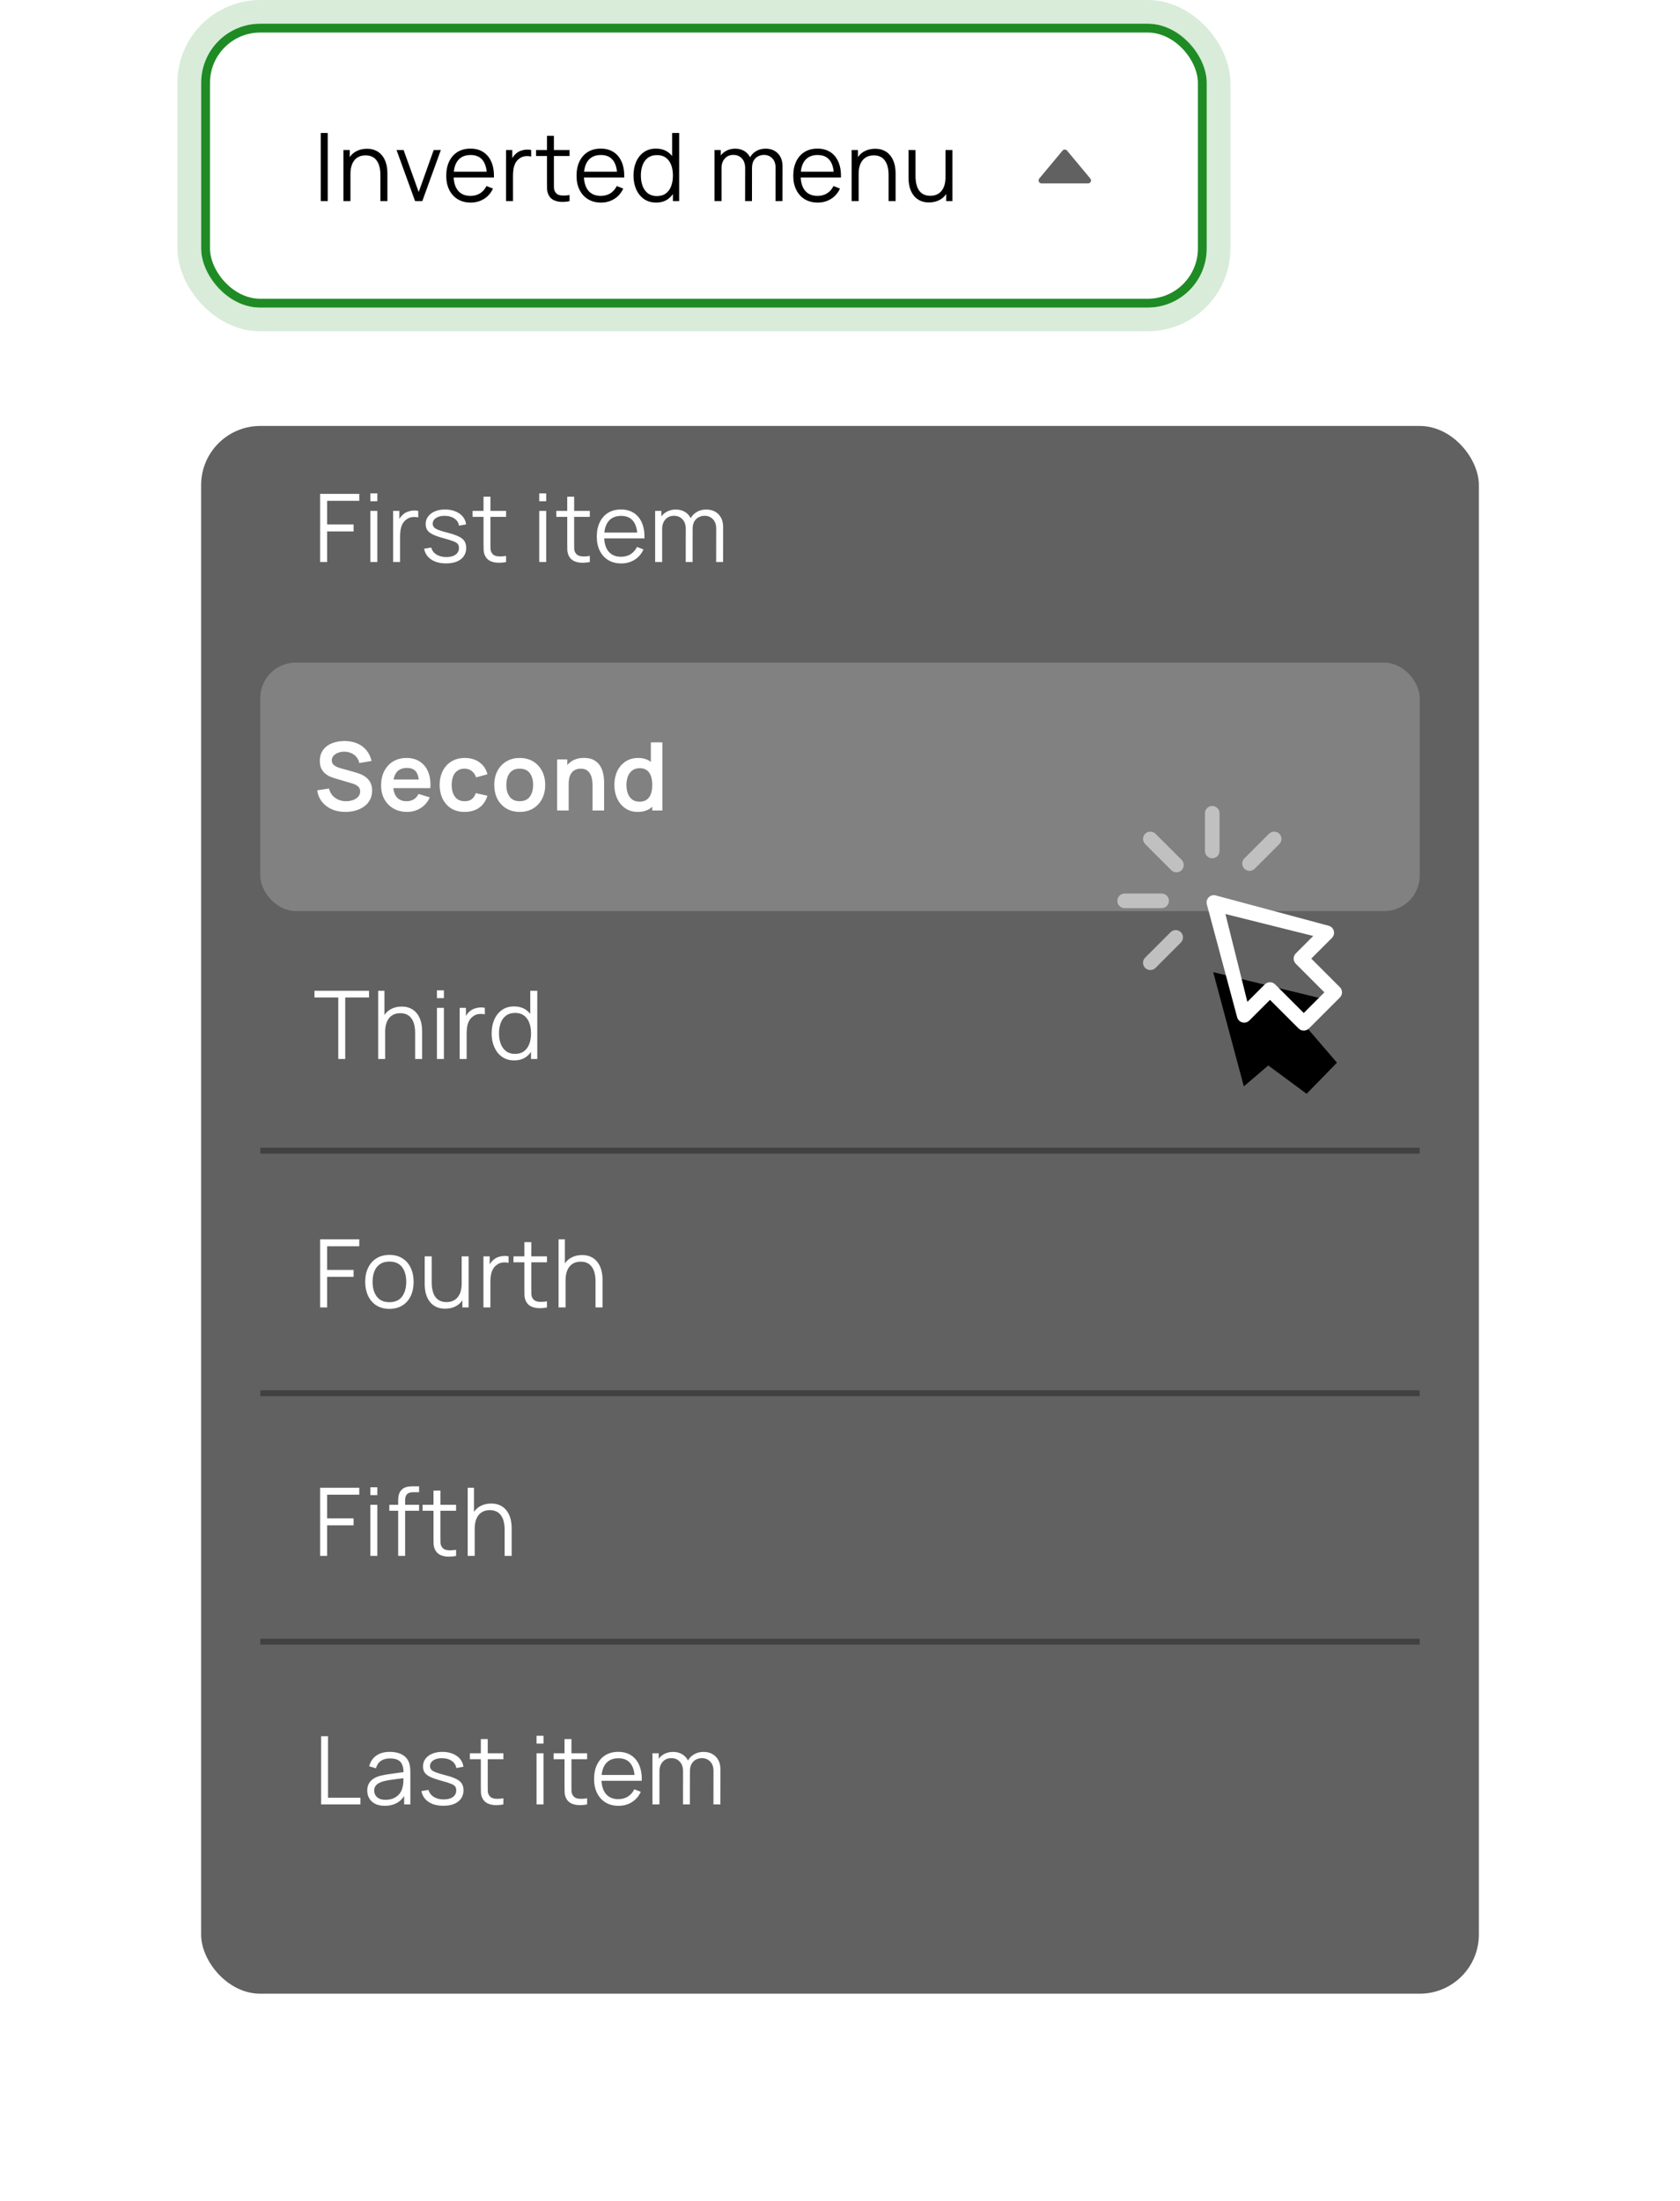 <?xml version="1.0" encoding="UTF-8"?> <svg xmlns="http://www.w3.org/2000/svg" width="284" height="372" viewBox="0 0 284 372" fill="none"> <rect width="284" height="372" fill="white"></rect> <rect x="34.75" y="4.75" width="168.5" height="46.5" rx="9.25" fill="white" stroke="#1F8B24" stroke-width="1.5"></rect> <path d="M54.224 34V22.48H55.4V34H54.224ZM64.307 34V29.592C64.307 29.112 64.262 28.672 64.171 28.272C64.08 27.867 63.934 27.515 63.731 27.216C63.534 26.912 63.275 26.677 62.955 26.512C62.64 26.347 62.256 26.264 61.803 26.264C61.387 26.264 61.019 26.336 60.699 26.48C60.384 26.624 60.118 26.832 59.899 27.104C59.686 27.371 59.523 27.696 59.411 28.08C59.299 28.464 59.243 28.901 59.243 29.392L58.411 29.208C58.411 28.323 58.566 27.579 58.875 26.976C59.184 26.373 59.611 25.917 60.155 25.608C60.699 25.299 61.323 25.144 62.027 25.144C62.544 25.144 62.995 25.224 63.379 25.384C63.768 25.544 64.096 25.76 64.363 26.032C64.635 26.304 64.854 26.616 65.019 26.968C65.184 27.315 65.304 27.685 65.379 28.08C65.454 28.469 65.491 28.859 65.491 29.248V34H64.307ZM58.059 34V25.36H59.123V27.488H59.243V34H58.059ZM70.172 34L67.036 25.36H68.228L70.78 32.464L73.316 25.36H74.524L71.388 34H70.172ZM79.573 34.24C78.731 34.24 78 34.053 77.381 33.68C76.768 33.307 76.29 32.781 75.949 32.104C75.608 31.427 75.437 30.632 75.437 29.72C75.437 28.776 75.605 27.96 75.941 27.272C76.277 26.584 76.749 26.053 77.357 25.68C77.971 25.307 78.693 25.12 79.525 25.12C80.379 25.12 81.106 25.317 81.709 25.712C82.312 26.101 82.768 26.661 83.077 27.392C83.386 28.123 83.528 28.995 83.501 30.008H82.301V29.592C82.28 28.472 82.037 27.627 81.573 27.056C81.115 26.485 80.442 26.2 79.557 26.2C78.629 26.2 77.917 26.501 77.421 27.104C76.93 27.707 76.685 28.565 76.685 29.68C76.685 30.768 76.93 31.613 77.421 32.216C77.917 32.813 78.618 33.112 79.525 33.112C80.144 33.112 80.683 32.971 81.141 32.688C81.605 32.4 81.971 31.987 82.237 31.448L83.333 31.872C82.992 32.624 82.488 33.208 81.821 33.624C81.16 34.035 80.41 34.24 79.573 34.24ZM76.269 30.008V29.024H82.869V30.008H76.269ZM85.545 34V25.36H86.601V27.44L86.393 27.168C86.489 26.912 86.615 26.677 86.769 26.464C86.924 26.245 87.092 26.067 87.273 25.928C87.497 25.731 87.759 25.581 88.057 25.48C88.356 25.373 88.657 25.312 88.961 25.296C89.265 25.275 89.543 25.296 89.793 25.36V26.464C89.479 26.384 89.135 26.365 88.761 26.408C88.388 26.451 88.044 26.6 87.729 26.856C87.441 27.08 87.225 27.349 87.081 27.664C86.937 27.973 86.841 28.304 86.793 28.656C86.745 29.003 86.721 29.347 86.721 29.688V34H85.545ZM96.284 34C95.798 34.101 95.318 34.141 94.844 34.12C94.374 34.099 93.953 33.997 93.58 33.816C93.212 33.635 92.932 33.352 92.74 32.968C92.585 32.648 92.5 32.325 92.484 32C92.473 31.669 92.468 31.293 92.468 30.872V22.96H93.636V30.824C93.636 31.187 93.638 31.491 93.644 31.736C93.654 31.976 93.71 32.189 93.812 32.376C94.004 32.733 94.308 32.947 94.724 33.016C95.145 33.085 95.665 33.069 96.284 32.968V34ZM90.62 26.368V25.36H96.284V26.368H90.62ZM101.598 34.24C100.756 34.24 100.025 34.053 99.406 33.68C98.793 33.307 98.316 32.781 97.974 32.104C97.633 31.427 97.462 30.632 97.462 29.72C97.462 28.776 97.63 27.96 97.966 27.272C98.302 26.584 98.774 26.053 99.382 25.68C99.996 25.307 100.718 25.12 101.55 25.12C102.404 25.12 103.132 25.317 103.734 25.712C104.337 26.101 104.793 26.661 105.102 27.392C105.412 28.123 105.553 28.995 105.526 30.008H104.326V29.592C104.305 28.472 104.062 27.627 103.598 27.056C103.14 26.485 102.468 26.2 101.582 26.2C100.654 26.2 99.942 26.501 99.446 27.104C98.956 27.707 98.71 28.565 98.71 29.68C98.71 30.768 98.956 31.613 99.446 32.216C99.942 32.813 100.644 33.112 101.55 33.112C102.169 33.112 102.708 32.971 103.166 32.688C103.63 32.4 103.996 31.987 104.262 31.448L105.358 31.872C105.017 32.624 104.513 33.208 103.846 33.624C103.185 34.035 102.436 34.24 101.598 34.24ZM98.294 30.008V29.024H104.894V30.008H98.294ZM110.922 34.24C110.117 34.24 109.429 34.04 108.858 33.64C108.288 33.235 107.85 32.688 107.546 32C107.242 31.312 107.09 30.536 107.09 29.672C107.09 28.813 107.24 28.04 107.538 27.352C107.842 26.664 108.277 26.12 108.842 25.72C109.408 25.32 110.085 25.12 110.874 25.12C111.685 25.12 112.368 25.317 112.922 25.712C113.477 26.107 113.896 26.648 114.178 27.336C114.466 28.019 114.61 28.797 114.61 29.672C114.61 30.531 114.469 31.307 114.186 32C113.904 32.688 113.488 33.235 112.938 33.64C112.389 34.04 111.717 34.24 110.922 34.24ZM111.042 33.144C111.656 33.144 112.162 32.995 112.562 32.696C112.962 32.397 113.261 31.987 113.458 31.464C113.656 30.936 113.754 30.339 113.754 29.672C113.754 28.995 113.656 28.397 113.458 27.88C113.261 27.357 112.962 26.949 112.562 26.656C112.168 26.363 111.669 26.216 111.066 26.216C110.448 26.216 109.936 26.368 109.53 26.672C109.125 26.976 108.824 27.389 108.626 27.912C108.434 28.435 108.338 29.021 108.338 29.672C108.338 30.328 108.437 30.92 108.634 31.448C108.837 31.971 109.138 32.384 109.538 32.688C109.938 32.992 110.44 33.144 111.042 33.144ZM113.754 34V27.496H113.626V22.48H114.81V34H113.754ZM131.1 34L131.108 28.328C131.108 27.661 130.921 27.139 130.548 26.76C130.18 26.376 129.71 26.184 129.14 26.184C128.814 26.184 128.497 26.259 128.188 26.408C127.878 26.557 127.622 26.797 127.42 27.128C127.222 27.459 127.124 27.891 127.124 28.424L126.428 28.224C126.412 27.605 126.532 27.064 126.788 26.6C127.049 26.136 127.406 25.776 127.86 25.52C128.318 25.259 128.836 25.128 129.412 25.128C130.281 25.128 130.977 25.397 131.5 25.936C132.022 26.469 132.284 27.192 132.284 28.104L132.276 34H131.1ZM120.788 34V25.36H121.844V27.488H121.972V34H120.788ZM125.956 34L125.964 28.408C125.964 27.72 125.78 27.179 125.412 26.784C125.049 26.384 124.569 26.184 123.972 26.184C123.374 26.184 122.892 26.389 122.524 26.8C122.156 27.205 121.972 27.747 121.972 28.424L121.268 28.04C121.268 27.485 121.398 26.989 121.66 26.552C121.921 26.109 122.278 25.763 122.732 25.512C123.185 25.256 123.7 25.128 124.276 25.128C124.825 25.128 125.313 25.245 125.74 25.48C126.172 25.715 126.51 26.056 126.756 26.504C127.001 26.952 127.124 27.496 127.124 28.136L127.116 34H125.956ZM138.236 34.24C137.393 34.24 136.663 34.053 136.044 33.68C135.431 33.307 134.953 32.781 134.612 32.104C134.271 31.427 134.1 30.632 134.1 29.72C134.1 28.776 134.268 27.96 134.604 27.272C134.94 26.584 135.412 26.053 136.02 25.68C136.633 25.307 137.356 25.12 138.188 25.12C139.041 25.12 139.769 25.317 140.372 25.712C140.975 26.101 141.431 26.661 141.74 27.392C142.049 28.123 142.191 28.995 142.164 30.008H140.964V29.592C140.943 28.472 140.7 27.627 140.236 27.056C139.777 26.485 139.105 26.2 138.22 26.2C137.292 26.2 136.58 26.501 136.084 27.104C135.593 27.707 135.348 28.565 135.348 29.68C135.348 30.768 135.593 31.613 136.084 32.216C136.58 32.813 137.281 33.112 138.188 33.112C138.807 33.112 139.345 32.971 139.804 32.688C140.268 32.4 140.633 31.987 140.9 31.448L141.996 31.872C141.655 32.624 141.151 33.208 140.484 33.624C139.823 34.035 139.073 34.24 138.236 34.24ZM134.932 30.008V29.024H141.532V30.008H134.932ZM150.214 34V29.592C150.214 29.112 150.168 28.672 150.078 28.272C149.987 27.867 149.84 27.515 149.638 27.216C149.44 26.912 149.182 26.677 148.862 26.512C148.547 26.347 148.163 26.264 147.71 26.264C147.294 26.264 146.926 26.336 146.606 26.48C146.291 26.624 146.024 26.832 145.806 27.104C145.592 27.371 145.43 27.696 145.318 28.08C145.206 28.464 145.15 28.901 145.15 29.392L144.318 29.208C144.318 28.323 144.472 27.579 144.782 26.976C145.091 26.373 145.518 25.917 146.062 25.608C146.606 25.299 147.23 25.144 147.934 25.144C148.451 25.144 148.902 25.224 149.286 25.384C149.675 25.544 150.003 25.76 150.27 26.032C150.542 26.304 150.76 26.616 150.926 26.968C151.091 27.315 151.211 27.685 151.286 28.08C151.36 28.469 151.398 28.859 151.398 29.248V34H150.214ZM143.966 34V25.36H145.03V27.488H145.15V34H143.966ZM157.047 34.216C156.529 34.216 156.076 34.136 155.687 33.976C155.303 33.816 154.975 33.6 154.703 33.328C154.436 33.056 154.22 32.747 154.055 32.4C153.889 32.048 153.769 31.677 153.695 31.288C153.62 30.893 153.583 30.501 153.583 30.112V25.36H154.767V29.768C154.767 30.243 154.812 30.683 154.903 31.088C154.993 31.493 155.137 31.848 155.335 32.152C155.537 32.451 155.796 32.683 156.111 32.848C156.431 33.013 156.817 33.096 157.271 33.096C157.687 33.096 158.052 33.024 158.367 32.88C158.687 32.736 158.953 32.531 159.167 32.264C159.385 31.992 159.551 31.664 159.663 31.28C159.775 30.891 159.831 30.453 159.831 29.968L160.663 30.152C160.663 31.037 160.508 31.781 160.199 32.384C159.889 32.987 159.463 33.443 158.919 33.752C158.375 34.061 157.751 34.216 157.047 34.216ZM159.951 34V31.872H159.831V25.36H161.007V34H159.951Z" fill="black"></path> <path d="M179.616 25.461C179.816 25.221 180.184 25.221 180.384 25.461L184.317 30.18C184.588 30.506 184.356 31 183.932 31L176.068 31C175.644 31 175.412 30.506 175.683 30.18L179.616 25.461Z" fill="#616161"></path> <rect x="32" y="2" width="174" height="52" rx="12" stroke="#B2DBB4" stroke-opacity="0.5" stroke-width="4"></rect> <g filter="url(#filter0_ii_8690_353390)"> <rect x="34" y="60" width="216" height="265" rx="10" fill="#616161"></rect> </g> <g filter="url(#filter1_di_8690_353390)"> <rect x="44" y="109" width="196" height="42" rx="6" fill="#818181"></rect> </g> <g filter="url(#filter2_d_8690_353390)"> <path d="M54.12 94V82.48H60.736V83.656H55.296V87.656H59.776V88.824H55.296V94H54.12ZM62.611 83.72V82.4H63.787V83.72H62.611ZM62.611 94V85.36H63.787V94H62.611ZM66.454 94V85.36H67.51V87.44L67.302 87.168C67.398 86.912 67.524 86.677 67.678 86.464C67.833 86.245 68.001 86.067 68.183 85.928C68.406 85.731 68.668 85.581 68.966 85.48C69.265 85.373 69.567 85.312 69.871 85.296C70.174 85.275 70.452 85.296 70.703 85.36V86.464C70.388 86.384 70.044 86.365 69.671 86.408C69.297 86.451 68.953 86.6 68.638 86.856C68.35 87.08 68.135 87.349 67.99 87.664C67.847 87.973 67.751 88.304 67.703 88.656C67.654 89.003 67.63 89.347 67.63 89.688V94H66.454ZM75.4 94.232C74.387 94.232 73.552 94.013 72.896 93.576C72.246 93.139 71.846 92.531 71.696 91.752L72.896 91.552C73.024 92.043 73.315 92.435 73.768 92.728C74.227 93.016 74.792 93.16 75.464 93.16C76.12 93.16 76.638 93.024 77.016 92.752C77.395 92.475 77.584 92.099 77.584 91.624C77.584 91.357 77.523 91.141 77.4 90.976C77.283 90.805 77.04 90.648 76.672 90.504C76.304 90.36 75.755 90.189 75.024 89.992C74.24 89.779 73.627 89.565 73.184 89.352C72.742 89.139 72.427 88.893 72.24 88.616C72.054 88.333 71.96 87.989 71.96 87.584C71.96 87.093 72.099 86.664 72.376 86.296C72.654 85.923 73.038 85.635 73.528 85.432C74.019 85.224 74.59 85.12 75.24 85.12C75.891 85.12 76.472 85.227 76.984 85.44C77.502 85.648 77.918 85.941 78.232 86.32C78.547 86.699 78.734 87.139 78.792 87.64L77.592 87.856C77.512 87.349 77.259 86.949 76.832 86.656C76.411 86.357 75.875 86.203 75.224 86.192C74.611 86.176 74.112 86.293 73.728 86.544C73.344 86.789 73.152 87.117 73.152 87.528C73.152 87.757 73.222 87.955 73.36 88.12C73.499 88.28 73.75 88.432 74.112 88.576C74.48 88.72 75.003 88.877 75.68 89.048C76.475 89.251 77.099 89.464 77.552 89.688C78.006 89.912 78.328 90.176 78.52 90.48C78.712 90.784 78.808 91.16 78.808 91.608C78.808 92.424 78.504 93.067 77.896 93.536C77.294 94 76.462 94.232 75.4 94.232ZM85.555 94C85.07 94.101 84.59 94.141 84.115 94.12C83.646 94.099 83.225 93.997 82.851 93.816C82.483 93.635 82.203 93.352 82.011 92.968C81.857 92.648 81.771 92.325 81.755 92C81.745 91.669 81.739 91.293 81.739 90.872V82.96H82.907V90.824C82.907 91.187 82.91 91.491 82.915 91.736C82.926 91.976 82.982 92.189 83.083 92.376C83.275 92.733 83.579 92.947 83.995 93.016C84.417 93.085 84.937 93.069 85.555 92.968V94ZM79.891 86.368V85.36H85.555V86.368H79.891ZM91.158 83.72V82.4H92.334V83.72H91.158ZM91.158 94V85.36H92.334V94H91.158ZM99.706 94C99.22 94.101 98.74 94.141 98.266 94.12C97.796 94.099 97.375 93.997 97.002 93.816C96.634 93.635 96.354 93.352 96.162 92.968C96.007 92.648 95.922 92.325 95.906 92C95.895 91.669 95.89 91.293 95.89 90.872V82.96H97.058V90.824C97.058 91.187 97.06 91.491 97.066 91.736C97.076 91.976 97.132 92.189 97.234 92.376C97.426 92.733 97.73 92.947 98.146 93.016C98.567 93.085 99.087 93.069 99.706 92.968V94ZM94.042 86.368V85.36H99.706V86.368H94.042ZM105.02 94.24C104.177 94.24 103.447 94.053 102.828 93.68C102.215 93.307 101.737 92.781 101.396 92.104C101.055 91.427 100.884 90.632 100.884 89.72C100.884 88.776 101.052 87.96 101.388 87.272C101.724 86.584 102.196 86.053 102.804 85.68C103.417 85.307 104.14 85.12 104.972 85.12C105.825 85.12 106.553 85.317 107.156 85.712C107.759 86.101 108.215 86.661 108.524 87.392C108.833 88.123 108.975 88.995 108.948 90.008H107.748V89.592C107.727 88.472 107.484 87.627 107.02 87.056C106.561 86.485 105.889 86.2 105.004 86.2C104.076 86.2 103.364 86.501 102.868 87.104C102.377 87.707 102.132 88.565 102.132 89.68C102.132 90.768 102.377 91.613 102.868 92.216C103.364 92.813 104.065 93.112 104.972 93.112C105.591 93.112 106.129 92.971 106.588 92.688C107.052 92.4 107.417 91.987 107.684 91.448L108.78 91.872C108.439 92.624 107.935 93.208 107.268 93.624C106.607 94.035 105.857 94.24 105.02 94.24ZM101.716 90.008V89.024H108.316V90.008H101.716ZM121.062 94L121.07 88.328C121.07 87.661 120.883 87.139 120.51 86.76C120.142 86.376 119.673 86.184 119.102 86.184C118.777 86.184 118.459 86.259 118.15 86.408C117.841 86.557 117.585 86.797 117.382 87.128C117.185 87.459 117.086 87.891 117.086 88.424L116.39 88.224C116.374 87.605 116.494 87.064 116.75 86.6C117.011 86.136 117.369 85.776 117.822 85.52C118.281 85.259 118.798 85.128 119.374 85.128C120.243 85.128 120.939 85.397 121.462 85.936C121.985 86.469 122.246 87.192 122.246 88.104L122.238 94H121.062ZM110.75 94V85.36H111.806V87.488H111.934V94H110.75ZM115.918 94L115.926 88.408C115.926 87.72 115.742 87.179 115.374 86.784C115.011 86.384 114.531 86.184 113.934 86.184C113.337 86.184 112.854 86.389 112.486 86.8C112.118 87.205 111.934 87.747 111.934 88.424L111.23 88.04C111.23 87.485 111.361 86.989 111.622 86.552C111.883 86.109 112.241 85.763 112.694 85.512C113.147 85.256 113.662 85.128 114.238 85.128C114.787 85.128 115.275 85.245 115.702 85.48C116.134 85.715 116.473 86.056 116.718 86.504C116.963 86.952 117.086 87.496 117.086 88.136L117.078 94H115.918ZM58.384 136.24C57.541 136.24 56.781 136.093 56.104 135.8C55.432 135.507 54.877 135.088 54.44 134.544C54.008 133.995 53.733 133.344 53.616 132.592L55.616 132.288C55.787 132.971 56.136 133.499 56.664 133.872C57.197 134.245 57.811 134.432 58.504 134.432C58.915 134.432 59.301 134.368 59.664 134.24C60.027 134.112 60.32 133.925 60.544 133.68C60.773 133.435 60.888 133.133 60.888 132.776C60.888 132.616 60.861 132.469 60.808 132.336C60.755 132.197 60.675 132.075 60.568 131.968C60.467 131.861 60.333 131.765 60.168 131.68C60.008 131.589 59.821 131.512 59.608 131.448L56.632 130.568C56.376 130.493 56.099 130.395 55.8 130.272C55.507 130.144 55.227 129.971 54.96 129.752C54.699 129.528 54.483 129.245 54.312 128.904C54.147 128.557 54.064 128.131 54.064 127.624C54.064 126.883 54.251 126.261 54.624 125.76C55.003 125.253 55.509 124.875 56.144 124.624C56.784 124.373 57.493 124.251 58.272 124.256C59.061 124.261 59.765 124.397 60.384 124.664C61.003 124.925 61.52 125.307 61.936 125.808C62.352 126.309 62.645 126.915 62.816 127.624L60.744 127.984C60.659 127.579 60.493 127.235 60.248 126.952C60.008 126.664 59.712 126.445 59.36 126.296C59.013 126.147 58.643 126.067 58.248 126.056C57.864 126.051 57.507 126.109 57.176 126.232C56.851 126.349 56.587 126.52 56.384 126.744C56.187 126.968 56.088 127.229 56.088 127.528C56.088 127.811 56.173 128.043 56.344 128.224C56.515 128.4 56.725 128.541 56.976 128.648C57.232 128.749 57.491 128.835 57.752 128.904L59.816 129.48C60.099 129.555 60.416 129.656 60.768 129.784C61.12 129.912 61.459 130.091 61.784 130.32C62.109 130.549 62.376 130.851 62.584 131.224C62.797 131.597 62.904 132.072 62.904 132.648C62.904 133.245 62.779 133.771 62.528 134.224C62.283 134.672 61.949 135.045 61.528 135.344C61.107 135.643 60.624 135.867 60.08 136.016C59.541 136.165 58.976 136.24 58.384 136.24ZM68.832 136.24C67.958 136.24 67.19 136.051 66.528 135.672C65.867 135.293 65.35 134.768 64.976 134.096C64.608 133.424 64.424 132.651 64.424 131.776C64.424 130.832 64.606 130.013 64.968 129.32C65.331 128.621 65.835 128.08 66.48 127.696C67.126 127.312 67.872 127.12 68.72 127.12C69.616 127.12 70.376 127.331 71 127.752C71.63 128.168 72.096 128.757 72.4 129.52C72.704 130.283 72.819 131.181 72.744 132.216H70.832V131.512C70.827 130.573 70.662 129.888 70.336 129.456C70.011 129.024 69.499 128.808 68.8 128.808C68.011 128.808 67.424 129.053 67.04 129.544C66.656 130.029 66.464 130.741 66.464 131.68C66.464 132.555 66.656 133.232 67.04 133.712C67.424 134.192 67.984 134.432 68.72 134.432C69.195 134.432 69.603 134.328 69.944 134.12C70.291 133.907 70.558 133.6 70.744 133.2L72.648 133.776C72.318 134.555 71.806 135.16 71.112 135.592C70.424 136.024 69.664 136.24 68.832 136.24ZM65.856 132.216V130.76H71.8V132.216H65.856ZM78.55 136.24C77.66 136.24 76.9 136.043 76.27 135.648C75.641 135.248 75.158 134.704 74.822 134.016C74.492 133.328 74.324 132.549 74.318 131.68C74.324 130.795 74.497 130.011 74.838 129.328C75.185 128.64 75.676 128.101 76.31 127.712C76.945 127.317 77.7 127.12 78.574 127.12C79.556 127.12 80.385 127.368 81.062 127.864C81.745 128.355 82.19 129.027 82.398 129.88L80.478 130.4C80.329 129.936 80.081 129.576 79.734 129.32C79.388 129.059 78.993 128.928 78.55 128.928C78.049 128.928 77.636 129.048 77.31 129.288C76.985 129.523 76.745 129.848 76.59 130.264C76.436 130.68 76.358 131.152 76.358 131.68C76.358 132.501 76.542 133.165 76.91 133.672C77.278 134.179 77.825 134.432 78.55 134.432C79.062 134.432 79.465 134.315 79.758 134.08C80.057 133.845 80.281 133.507 80.43 133.064L82.398 133.504C82.132 134.384 81.665 135.061 80.998 135.536C80.332 136.005 79.516 136.24 78.55 136.24ZM87.852 136.24C86.988 136.24 86.233 136.045 85.588 135.656C84.942 135.267 84.441 134.731 84.084 134.048C83.732 133.36 83.556 132.571 83.556 131.68C83.556 130.773 83.737 129.979 84.1 129.296C84.462 128.613 84.966 128.08 85.612 127.696C86.257 127.312 87.004 127.12 87.852 127.12C88.721 127.12 89.478 127.315 90.124 127.704C90.769 128.093 91.27 128.632 91.628 129.32C91.985 130.003 92.164 130.789 92.164 131.68C92.164 132.576 91.982 133.368 91.62 134.056C91.262 134.739 90.761 135.275 90.116 135.664C89.47 136.048 88.716 136.24 87.852 136.24ZM87.852 134.432C88.62 134.432 89.19 134.176 89.564 133.664C89.937 133.152 90.124 132.491 90.124 131.68C90.124 130.843 89.934 130.176 89.556 129.68C89.177 129.179 88.609 128.928 87.852 128.928C87.334 128.928 86.908 129.045 86.572 129.28C86.241 129.509 85.996 129.832 85.836 130.248C85.676 130.659 85.596 131.136 85.596 131.68C85.596 132.517 85.785 133.187 86.164 133.688C86.548 134.184 87.11 134.432 87.852 134.432ZM100.171 136V131.84C100.171 131.568 100.153 131.267 100.115 130.936C100.078 130.605 99.99 130.288 99.851 129.984C99.718 129.675 99.515 129.421 99.243 129.224C98.977 129.027 98.614 128.928 98.155 128.928C97.91 128.928 97.667 128.968 97.427 129.048C97.187 129.128 96.969 129.267 96.771 129.464C96.579 129.656 96.424 129.923 96.307 130.264C96.19 130.6 96.131 131.032 96.131 131.56L94.987 131.072C94.987 130.336 95.129 129.669 95.411 129.072C95.699 128.475 96.121 128 96.675 127.648C97.23 127.291 97.912 127.112 98.723 127.112C99.363 127.112 99.891 127.219 100.307 127.432C100.723 127.645 101.054 127.917 101.299 128.248C101.545 128.579 101.726 128.931 101.843 129.304C101.961 129.677 102.035 130.032 102.067 130.368C102.105 130.699 102.123 130.968 102.123 131.176V136H100.171ZM94.179 136V127.36H95.899V130.04H96.131V136H94.179ZM107.803 136.24C107.008 136.24 106.315 136.04 105.723 135.64C105.131 135.24 104.672 134.696 104.347 134.008C104.022 133.32 103.859 132.544 103.859 131.68C103.859 130.805 104.022 130.027 104.347 129.344C104.678 128.656 105.144 128.115 105.747 127.72C106.35 127.32 107.059 127.12 107.875 127.12C108.696 127.12 109.384 127.32 109.939 127.72C110.499 128.115 110.923 128.656 111.211 129.344C111.499 130.032 111.643 130.811 111.643 131.68C111.643 132.539 111.499 133.315 111.211 134.008C110.923 134.696 110.494 135.24 109.923 135.64C109.352 136.04 108.646 136.24 107.803 136.24ZM108.099 134.512C108.616 134.512 109.032 134.395 109.347 134.16C109.667 133.92 109.899 133.587 110.043 133.16C110.192 132.733 110.267 132.24 110.267 131.68C110.267 131.115 110.192 130.621 110.043 130.2C109.899 129.773 109.672 129.443 109.363 129.208C109.054 128.968 108.654 128.848 108.163 128.848C107.646 128.848 107.219 128.976 106.883 129.232C106.547 129.483 106.299 129.824 106.139 130.256C105.979 130.683 105.899 131.157 105.899 131.68C105.899 132.208 105.976 132.688 106.131 133.12C106.291 133.547 106.534 133.885 106.859 134.136C107.184 134.387 107.598 134.512 108.099 134.512ZM110.267 136V129.936H110.027V124.48H111.971V136H110.267ZM57.184 178V167.608H53.16V166.48H62.384V167.608H58.36V178H57.184ZM70.176 178V173.592C70.176 173.112 70.13 172.672 70.04 172.272C69.949 171.867 69.802 171.515 69.6 171.216C69.402 170.912 69.144 170.677 68.824 170.512C68.509 170.347 68.125 170.264 67.672 170.264C67.256 170.264 66.888 170.336 66.568 170.48C66.253 170.624 65.986 170.832 65.768 171.104C65.554 171.371 65.392 171.696 65.28 172.08C65.168 172.464 65.112 172.901 65.112 173.392L64.28 173.208C64.28 172.323 64.434 171.579 64.744 170.976C65.053 170.373 65.48 169.917 66.024 169.608C66.568 169.299 67.192 169.144 67.896 169.144C68.413 169.144 68.864 169.224 69.248 169.384C69.637 169.544 69.965 169.76 70.232 170.032C70.504 170.304 70.722 170.616 70.888 170.968C71.053 171.315 71.173 171.685 71.248 172.08C71.322 172.469 71.36 172.859 71.36 173.248V178H70.176ZM63.928 178V166.48H64.992V172.984H65.112V178H63.928ZM73.865 167.72V166.4H75.04V167.72H73.865ZM73.865 178V169.36H75.04V178H73.865ZM77.708 178V169.36H78.764V171.44L78.556 171.168C78.652 170.912 78.777 170.677 78.932 170.464C79.086 170.245 79.254 170.067 79.436 169.928C79.66 169.731 79.921 169.581 80.22 169.48C80.518 169.373 80.82 169.312 81.124 169.296C81.428 169.275 81.705 169.296 81.956 169.36V170.464C81.641 170.384 81.297 170.365 80.924 170.408C80.55 170.451 80.206 170.6 79.892 170.856C79.604 171.08 79.388 171.349 79.244 171.664C79.1 171.973 79.004 172.304 78.956 172.656C78.908 173.003 78.884 173.347 78.884 173.688V178H77.708ZM86.938 178.24C86.132 178.24 85.445 178.04 84.874 177.64C84.303 177.235 83.866 176.688 83.562 176C83.258 175.312 83.106 174.536 83.106 173.672C83.106 172.813 83.255 172.04 83.554 171.352C83.858 170.664 84.293 170.12 84.858 169.72C85.423 169.32 86.1 169.12 86.89 169.12C87.701 169.12 88.383 169.317 88.938 169.712C89.493 170.107 89.911 170.648 90.194 171.336C90.482 172.019 90.626 172.797 90.626 173.672C90.626 174.531 90.484 175.307 90.202 176C89.919 176.688 89.503 177.235 88.954 177.64C88.404 178.04 87.733 178.24 86.938 178.24ZM87.058 177.144C87.671 177.144 88.178 176.995 88.578 176.696C88.978 176.397 89.276 175.987 89.474 175.464C89.671 174.936 89.77 174.339 89.77 173.672C89.77 172.995 89.671 172.397 89.474 171.88C89.276 171.357 88.978 170.949 88.578 170.656C88.183 170.363 87.684 170.216 87.082 170.216C86.463 170.216 85.951 170.368 85.546 170.672C85.141 170.976 84.839 171.389 84.642 171.912C84.45 172.435 84.354 173.021 84.354 173.672C84.354 174.328 84.453 174.92 84.65 175.448C84.853 175.971 85.154 176.384 85.554 176.688C85.954 176.992 86.455 177.144 87.058 177.144ZM89.77 178V171.496H89.642V166.48H90.826V178H89.77ZM54.12 220V208.48H60.736V209.656H55.296V213.656H59.776V214.824H55.296V220H54.12ZM65.825 220.24C64.966 220.24 64.233 220.045 63.625 219.656C63.017 219.267 62.55 218.728 62.225 218.04C61.9 217.352 61.737 216.563 61.737 215.672C61.737 214.765 61.902 213.971 62.233 213.288C62.564 212.605 63.033 212.075 63.641 211.696C64.254 211.312 64.982 211.12 65.825 211.12C66.689 211.12 67.425 211.315 68.033 211.704C68.646 212.088 69.113 212.624 69.433 213.312C69.758 213.995 69.921 214.781 69.921 215.672C69.921 216.579 69.758 217.376 69.433 218.064C69.108 218.747 68.638 219.28 68.025 219.664C67.412 220.048 66.678 220.24 65.825 220.24ZM65.825 219.112C66.785 219.112 67.5 218.795 67.969 218.16C68.438 217.52 68.673 216.691 68.673 215.672C68.673 214.627 68.436 213.795 67.961 213.176C67.492 212.557 66.78 212.248 65.825 212.248C65.18 212.248 64.646 212.395 64.225 212.688C63.809 212.976 63.497 213.379 63.289 213.896C63.086 214.408 62.985 215 62.985 215.672C62.985 216.712 63.225 217.547 63.705 218.176C64.185 218.8 64.892 219.112 65.825 219.112ZM75.258 220.216C74.741 220.216 74.288 220.136 73.898 219.976C73.514 219.816 73.186 219.6 72.915 219.328C72.648 219.056 72.432 218.747 72.266 218.4C72.101 218.048 71.981 217.677 71.906 217.288C71.832 216.893 71.794 216.501 71.794 216.112V211.36H72.978V215.768C72.978 216.243 73.024 216.683 73.115 217.088C73.205 217.493 73.349 217.848 73.546 218.152C73.749 218.451 74.008 218.683 74.323 218.848C74.642 219.013 75.029 219.096 75.483 219.096C75.898 219.096 76.264 219.024 76.579 218.88C76.898 218.736 77.165 218.531 77.379 218.264C77.597 217.992 77.763 217.664 77.874 217.28C77.987 216.891 78.043 216.453 78.043 215.968L78.874 216.152C78.874 217.037 78.72 217.781 78.41 218.384C78.101 218.987 77.674 219.443 77.13 219.752C76.587 220.061 75.963 220.216 75.258 220.216ZM78.162 220V217.872H78.043V211.36H79.219V220H78.162ZM81.723 220V211.36H82.779V213.44L82.571 213.168C82.667 212.912 82.793 212.677 82.947 212.464C83.102 212.245 83.27 212.067 83.451 211.928C83.675 211.731 83.937 211.581 84.235 211.48C84.534 211.373 84.835 211.312 85.139 211.296C85.443 211.275 85.721 211.296 85.971 211.36V212.464C85.657 212.384 85.313 212.365 84.939 212.408C84.566 212.451 84.222 212.6 83.907 212.856C83.619 213.08 83.403 213.349 83.259 213.664C83.115 213.973 83.019 214.304 82.971 214.656C82.923 215.003 82.899 215.347 82.899 215.688V220H81.723ZM92.462 220C91.976 220.101 91.496 220.141 91.022 220.12C90.552 220.099 90.131 219.997 89.758 219.816C89.39 219.635 89.11 219.352 88.918 218.968C88.763 218.648 88.678 218.325 88.662 218C88.651 217.669 88.646 217.293 88.646 216.872V208.96H89.814V216.824C89.814 217.187 89.816 217.491 89.822 217.736C89.832 217.976 89.888 218.189 89.99 218.376C90.182 218.733 90.486 218.947 90.902 219.016C91.323 219.085 91.843 219.069 92.462 218.968V220ZM86.798 212.368V211.36H92.462V212.368H86.798ZM100.673 220V215.592C100.673 215.112 100.627 214.672 100.537 214.272C100.446 213.867 100.299 213.515 100.097 213.216C99.899 212.912 99.641 212.677 99.321 212.512C99.006 212.347 98.622 212.264 98.169 212.264C97.753 212.264 97.385 212.336 97.065 212.48C96.75 212.624 96.483 212.832 96.265 213.104C96.051 213.371 95.889 213.696 95.777 214.08C95.665 214.464 95.609 214.901 95.609 215.392L94.777 215.208C94.777 214.323 94.931 213.579 95.241 212.976C95.55 212.373 95.977 211.917 96.521 211.608C97.065 211.299 97.689 211.144 98.393 211.144C98.91 211.144 99.361 211.224 99.745 211.384C100.134 211.544 100.462 211.76 100.729 212.032C101.001 212.304 101.219 212.616 101.385 212.968C101.55 213.315 101.67 213.685 101.745 214.08C101.819 214.469 101.857 214.859 101.857 215.248V220H100.673ZM94.425 220V208.48H95.489V214.984H95.609V220H94.425ZM54.12 262V250.48H60.736V251.656H55.296V255.656H59.776V256.824H55.296V262H54.12ZM62.611 251.72V250.4H63.787V251.72H62.611ZM62.611 262V253.36H63.787V262H62.611ZM67.311 262V252.72C67.311 252.496 67.321 252.275 67.343 252.056C67.369 251.837 67.42 251.629 67.495 251.432C67.569 251.229 67.686 251.043 67.847 250.872C68.022 250.68 68.215 250.541 68.422 250.456C68.63 250.365 68.847 250.307 69.07 250.28C69.3 250.253 69.524 250.24 69.743 250.24H70.847V251.232H69.823C69.374 251.232 69.038 251.341 68.814 251.56C68.596 251.779 68.487 252.123 68.487 252.592V262H67.311ZM65.814 254.368V253.36H70.847V254.368H65.814ZM77.099 262C76.614 262.101 76.134 262.141 75.659 262.12C75.19 262.099 74.769 261.997 74.395 261.816C74.027 261.635 73.747 261.352 73.555 260.968C73.4 260.648 73.315 260.325 73.299 260C73.288 259.669 73.283 259.293 73.283 258.872V250.96H74.451V258.824C74.451 259.187 74.454 259.491 74.459 259.736C74.47 259.976 74.526 260.189 74.627 260.376C74.819 260.733 75.123 260.947 75.539 261.016C75.96 261.085 76.481 261.069 77.099 260.968V262ZM71.435 254.368V253.36H77.099V254.368H71.435ZM85.31 262V257.592C85.31 257.112 85.265 256.672 85.174 256.272C85.084 255.867 84.937 255.515 84.734 255.216C84.537 254.912 84.278 254.677 83.958 254.512C83.644 254.347 83.26 254.264 82.806 254.264C82.39 254.264 82.022 254.336 81.702 254.48C81.388 254.624 81.121 254.832 80.902 255.104C80.689 255.371 80.526 255.696 80.414 256.08C80.302 256.464 80.246 256.901 80.246 257.392L79.414 257.208C79.414 256.323 79.569 255.579 79.878 254.976C80.188 254.373 80.614 253.917 81.158 253.608C81.702 253.299 82.326 253.144 83.03 253.144C83.547 253.144 83.998 253.224 84.382 253.384C84.772 253.544 85.1 253.76 85.366 254.032C85.638 254.304 85.857 254.616 86.022 254.968C86.188 255.315 86.308 255.685 86.382 256.08C86.457 256.469 86.494 256.859 86.494 257.248V262H85.31ZM79.062 262V250.48H80.126V256.984H80.246V262H79.062ZM54.28 304V292.48H55.456V302.872H60.928V304H54.28ZM65.033 304.24C64.382 304.24 63.835 304.123 63.393 303.888C62.955 303.653 62.627 303.341 62.409 302.952C62.19 302.563 62.081 302.139 62.081 301.68C62.081 301.211 62.174 300.811 62.361 300.48C62.553 300.144 62.811 299.869 63.137 299.656C63.467 299.443 63.849 299.28 64.281 299.168C64.718 299.061 65.201 298.968 65.729 298.888C66.262 298.803 66.782 298.731 67.289 298.672C67.801 298.608 68.249 298.547 68.633 298.488L68.217 298.744C68.233 297.891 68.067 297.259 67.721 296.848C67.374 296.437 66.771 296.232 65.913 296.232C65.321 296.232 64.819 296.365 64.409 296.632C64.003 296.899 63.718 297.32 63.553 297.896L62.409 297.56C62.606 296.787 63.003 296.187 63.601 295.76C64.198 295.333 64.974 295.12 65.929 295.12C66.718 295.12 67.387 295.269 67.937 295.568C68.491 295.861 68.883 296.288 69.113 296.848C69.219 297.099 69.289 297.379 69.321 297.688C69.353 297.997 69.369 298.312 69.369 298.632V304H68.321V301.832L68.625 301.96C68.331 302.701 67.875 303.267 67.257 303.656C66.638 304.045 65.897 304.24 65.033 304.24ZM65.169 303.224C65.718 303.224 66.198 303.125 66.609 302.928C67.019 302.731 67.35 302.461 67.601 302.12C67.851 301.773 68.014 301.384 68.089 300.952C68.153 300.675 68.187 300.371 68.193 300.04C68.198 299.704 68.201 299.453 68.201 299.288L68.649 299.52C68.249 299.573 67.814 299.627 67.345 299.68C66.881 299.733 66.422 299.795 65.969 299.864C65.521 299.933 65.115 300.016 64.753 300.112C64.507 300.181 64.27 300.28 64.041 300.408C63.811 300.531 63.622 300.696 63.473 300.904C63.329 301.112 63.257 301.371 63.257 301.68C63.257 301.931 63.318 302.173 63.441 302.408C63.569 302.643 63.771 302.837 64.049 302.992C64.331 303.147 64.705 303.224 65.169 303.224ZM74.944 304.232C73.931 304.232 73.096 304.013 72.44 303.576C71.789 303.139 71.389 302.531 71.24 301.752L72.44 301.552C72.568 302.043 72.859 302.435 73.312 302.728C73.771 303.016 74.336 303.16 75.008 303.16C75.664 303.16 76.181 303.024 76.56 302.752C76.939 302.475 77.128 302.099 77.128 301.624C77.128 301.357 77.067 301.141 76.944 300.976C76.827 300.805 76.584 300.648 76.216 300.504C75.848 300.36 75.299 300.189 74.568 299.992C73.784 299.779 73.171 299.565 72.728 299.352C72.285 299.139 71.971 298.893 71.784 298.616C71.597 298.333 71.504 297.989 71.504 297.584C71.504 297.093 71.643 296.664 71.92 296.296C72.197 295.923 72.581 295.635 73.072 295.432C73.563 295.224 74.133 295.12 74.784 295.12C75.435 295.12 76.016 295.227 76.528 295.44C77.045 295.648 77.461 295.941 77.776 296.32C78.091 296.699 78.277 297.139 78.336 297.64L77.136 297.856C77.056 297.349 76.803 296.949 76.376 296.656C75.955 296.357 75.419 296.203 74.768 296.192C74.155 296.176 73.656 296.293 73.272 296.544C72.888 296.789 72.696 297.117 72.696 297.528C72.696 297.757 72.765 297.955 72.904 298.12C73.043 298.28 73.293 298.432 73.656 298.576C74.024 298.72 74.547 298.877 75.224 299.048C76.019 299.251 76.643 299.464 77.096 299.688C77.549 299.912 77.872 300.176 78.064 300.48C78.256 300.784 78.352 301.16 78.352 301.608C78.352 302.424 78.048 303.067 77.44 303.536C76.837 304 76.005 304.232 74.944 304.232ZM85.099 304C84.614 304.101 84.134 304.141 83.659 304.12C83.19 304.099 82.769 303.997 82.395 303.816C82.027 303.635 81.747 303.352 81.555 302.968C81.4 302.648 81.315 302.325 81.299 302C81.288 301.669 81.283 301.293 81.283 300.872V292.96H82.451V300.824C82.451 301.187 82.454 301.491 82.459 301.736C82.47 301.976 82.526 302.189 82.627 302.376C82.819 302.733 83.123 302.947 83.539 303.016C83.96 303.085 84.481 303.069 85.099 302.968V304ZM79.435 296.368V295.36H85.099V296.368H79.435ZM90.702 293.72V292.4H91.878V293.72H90.702ZM90.702 304V295.36H91.878V304H90.702ZM99.249 304C98.764 304.101 98.284 304.141 97.809 304.12C97.34 304.099 96.919 303.997 96.545 303.816C96.177 303.635 95.897 303.352 95.705 302.968C95.551 302.648 95.465 302.325 95.449 302C95.439 301.669 95.433 301.293 95.433 300.872V292.96H96.601V300.824C96.601 301.187 96.604 301.491 96.609 301.736C96.62 301.976 96.676 302.189 96.777 302.376C96.969 302.733 97.273 302.947 97.689 303.016C98.111 303.085 98.631 303.069 99.249 302.968V304ZM93.585 296.368V295.36H99.249V296.368H93.585ZM104.564 304.24C103.721 304.24 102.991 304.053 102.372 303.68C101.759 303.307 101.281 302.781 100.94 302.104C100.599 301.427 100.428 300.632 100.428 299.72C100.428 298.776 100.596 297.96 100.932 297.272C101.268 296.584 101.74 296.053 102.348 295.68C102.961 295.307 103.684 295.12 104.516 295.12C105.369 295.12 106.097 295.317 106.7 295.712C107.303 296.101 107.759 296.661 108.068 297.392C108.377 298.123 108.519 298.995 108.492 300.008H107.292V299.592C107.271 298.472 107.028 297.627 106.564 297.056C106.105 296.485 105.433 296.2 104.548 296.2C103.62 296.2 102.908 296.501 102.412 297.104C101.921 297.707 101.676 298.565 101.676 299.68C101.676 300.768 101.921 301.613 102.412 302.216C102.908 302.813 103.609 303.112 104.516 303.112C105.135 303.112 105.673 302.971 106.132 302.688C106.596 302.4 106.961 301.987 107.228 301.448L108.324 301.872C107.983 302.624 107.479 303.208 106.812 303.624C106.151 304.035 105.401 304.24 104.564 304.24ZM101.26 300.008V299.024H107.86V300.008H101.26ZM120.606 304L120.614 298.328C120.614 297.661 120.427 297.139 120.054 296.76C119.686 296.376 119.216 296.184 118.646 296.184C118.32 296.184 118.003 296.259 117.694 296.408C117.384 296.557 117.128 296.797 116.926 297.128C116.728 297.459 116.63 297.891 116.63 298.424L115.934 298.224C115.918 297.605 116.038 297.064 116.294 296.6C116.555 296.136 116.912 295.776 117.366 295.52C117.824 295.259 118.342 295.128 118.918 295.128C119.787 295.128 120.483 295.397 121.006 295.936C121.528 296.469 121.79 297.192 121.79 298.104L121.782 304H120.606ZM110.294 304V295.36H111.35V297.488H111.478V304H110.294ZM115.462 304L115.47 298.408C115.47 297.72 115.286 297.179 114.918 296.784C114.555 296.384 114.075 296.184 113.478 296.184C112.88 296.184 112.398 296.389 112.03 296.8C111.662 297.205 111.478 297.747 111.478 298.424L110.774 298.04C110.774 297.485 110.904 296.989 111.166 296.552C111.427 296.109 111.784 295.763 112.238 295.512C112.691 295.256 113.206 295.128 113.782 295.128C114.331 295.128 114.819 295.245 115.246 295.48C115.678 295.715 116.016 296.056 116.262 296.504C116.507 296.952 116.63 297.496 116.63 298.136L116.622 304H115.462Z" fill="white"></path> </g> <g filter="url(#filter3_dd_8690_353390)"> <g filter="url(#filter4_dd_8690_353390)"> <path d="M224.379 145.412L205.626 140.848L210.479 158.942L214.385 155.611L220.842 160.382L225.489 155.611L220.266 149.525L224.379 145.412Z" fill="black"></path> <path d="M224.379 145.412L205.626 140.848L210.479 158.942L214.385 155.611L220.842 160.382L225.489 155.611L220.266 149.525L224.379 145.412Z" stroke="black" stroke-width="0.766"></path> </g> <path d="M226.503 154.868L221.666 150.032L225.156 146.543C225.458 146.24 225.583 145.803 225.484 145.387C225.386 144.971 225.079 144.635 224.674 144.5L205.594 139.378C205.15 139.23 204.662 139.345 204.331 139.676C204.001 140.006 203.885 140.495 204.033 140.938L209.155 160.019C209.291 160.424 209.626 160.731 210.042 160.829C210.458 160.928 210.896 160.803 211.198 160.501L214.688 157.011L219.524 161.847C219.765 162.088 220.08 162.209 220.396 162.209C220.712 162.209 221.027 162.088 221.268 161.847L226.503 156.613C226.984 156.131 226.984 155.35 226.503 154.868ZM220.396 159.23L215.56 154.394C215.078 153.912 214.297 153.912 213.815 154.394L210.865 157.345L207.154 142.499L222 146.21L219.049 149.16C218.568 149.641 218.568 150.423 219.049 150.905L223.885 155.741L220.396 159.23Z" fill="white"></path> <path d="M204.927 133.075C205.608 133.075 206.161 132.523 206.161 131.841V125.467C206.161 124.786 205.608 124.233 204.927 124.233C204.246 124.233 203.693 124.786 203.693 125.467V131.841C203.693 132.523 204.246 133.075 204.927 133.075Z" fill="#C0C0C0"></path> <path d="M195.332 128.931C194.85 128.449 194.069 128.449 193.587 128.931C193.105 129.413 193.105 130.194 193.587 130.676L198.001 135.09C198.483 135.572 199.264 135.572 199.746 135.09C200.228 134.608 200.228 133.827 199.746 133.345L195.332 128.931Z" fill="#C0C0C0"></path> <path d="M197.878 145.577L193.587 149.868C193.105 150.35 193.105 151.131 193.587 151.613C194.069 152.095 194.85 152.095 195.332 151.613L199.623 147.322C200.105 146.84 200.105 146.059 199.623 145.577C199.141 145.095 198.36 145.095 197.878 145.577Z" fill="#C0C0C0"></path> <path d="M212.1 134.843L216.268 130.676C216.75 130.194 216.75 129.413 216.268 128.931C215.786 128.449 215.005 128.449 214.523 128.931L210.355 133.099C209.874 133.581 209.874 134.362 210.355 134.843C210.837 135.325 211.619 135.325 212.1 134.843Z" fill="#C0C0C0"></path> <path d="M197.607 140.272C197.607 139.591 197.055 139.038 196.373 139.038H190.122C189.441 139.038 188.889 139.591 188.889 140.272C188.889 140.953 189.441 141.506 190.122 141.506H196.373C197.055 141.506 197.607 140.953 197.607 140.272Z" fill="#C0C0C0"></path> </g> <line x1="44" y1="194.5" x2="240" y2="194.5" stroke="#414141"></line> <line x1="44" y1="235.5" x2="240" y2="235.5" stroke="#414141"></line> <line x1="44" y1="277.5" x2="240" y2="277.5" stroke="#414141"></line> <defs> <filter id="filter0_ii_8690_353390" x="34" y="60" width="216" height="273" filterUnits="userSpaceOnUse" color-interpolation-filters="sRGB"> <feFlood flood-opacity="0" result="BackgroundImageFix"></feFlood> <feBlend mode="normal" in="SourceGraphic" in2="BackgroundImageFix" result="shape"></feBlend> <feColorMatrix in="SourceAlpha" type="matrix" values="0 0 0 0 0 0 0 0 0 0 0 0 0 0 0 0 0 0 127 0" result="hardAlpha"></feColorMatrix> <feMorphology radius="2" operator="erode" in="SourceAlpha" result="effect1_innerShadow_8690_353390"></feMorphology> <feOffset dy="8"></feOffset> <feGaussianBlur stdDeviation="8"></feGaussianBlur> <feComposite in2="hardAlpha" operator="arithmetic" k2="-1" k3="1"></feComposite> <feColorMatrix type="matrix" values="0 0 0 0 1 0 0 0 0 1 0 0 0 0 1 0 0 0 0.06 0"></feColorMatrix> <feBlend mode="normal" in2="shape" result="effect1_innerShadow_8690_353390"></feBlend> <feColorMatrix in="SourceAlpha" type="matrix" values="0 0 0 0 0 0 0 0 0 0 0 0 0 0 0 0 0 0 127 0" result="hardAlpha"></feColorMatrix> <feMorphology radius="2" operator="erode" in="SourceAlpha" result="effect2_innerShadow_8690_353390"></feMorphology> <feOffset dy="4"></feOffset> <feGaussianBlur stdDeviation="4"></feGaussianBlur> <feComposite in2="hardAlpha" operator="arithmetic" k2="-1" k3="1"></feComposite> <feColorMatrix type="matrix" values="0 0 0 0 1 0 0 0 0 1 0 0 0 0 1 0 0 0 0.06 0"></feColorMatrix> <feBlend mode="normal" in2="effect1_innerShadow_8690_353390" result="effect2_innerShadow_8690_353390"></feBlend> </filter> <filter id="filter1_di_8690_353390" x="41" y="107" width="202" height="48" filterUnits="userSpaceOnUse" color-interpolation-filters="sRGB"> <feFlood flood-opacity="0" result="BackgroundImageFix"></feFlood> <feColorMatrix in="SourceAlpha" type="matrix" values="0 0 0 0 0 0 0 0 0 0 0 0 0 0 0 0 0 0 127 0" result="hardAlpha"></feColorMatrix> <feOffset dy="1"></feOffset> <feGaussianBlur stdDeviation="1.5"></feGaussianBlur> <feComposite in2="hardAlpha" operator="out"></feComposite> <feColorMatrix type="matrix" values="0 0 0 0 0 0 0 0 0 0 0 0 0 0 0 0 0 0 0.16 0"></feColorMatrix> <feBlend mode="normal" in2="BackgroundImageFix" result="effect1_dropShadow_8690_353390"></feBlend> <feBlend mode="normal" in="SourceGraphic" in2="effect1_dropShadow_8690_353390" result="shape"></feBlend> <feColorMatrix in="SourceAlpha" type="matrix" values="0 0 0 0 0 0 0 0 0 0 0 0 0 0 0 0 0 0 127 0" result="hardAlpha"></feColorMatrix> <feOffset dy="2"></feOffset> <feGaussianBlur stdDeviation="1.5"></feGaussianBlur> <feComposite in2="hardAlpha" operator="arithmetic" k2="-1" k3="1"></feComposite> <feColorMatrix type="matrix" values="0 0 0 0 0.571 0 0 0 0 0.972 0 0 0 0 0.536 0 0 0 0.22 0"></feColorMatrix> <feBlend mode="normal" in2="shape" result="effect2_innerShadow_8690_353390"></feBlend> </filter> <filter id="filter2_d_8690_353390" x="51.16" y="81.4" width="73.086" height="225.84" filterUnits="userSpaceOnUse" color-interpolation-filters="sRGB"> <feFlood flood-opacity="0" result="BackgroundImageFix"></feFlood> <feColorMatrix in="SourceAlpha" type="matrix" values="0 0 0 0 0 0 0 0 0 0 0 0 0 0 0 0 0 0 127 0" result="hardAlpha"></feColorMatrix> <feOffset dy="1"></feOffset> <feGaussianBlur stdDeviation="1"></feGaussianBlur> <feComposite in2="hardAlpha" operator="out"></feComposite> <feColorMatrix type="matrix" values="0 0 0 0 0 0 0 0 0 0 0 0 0 0 0 0 0 0 0.56 0"></feColorMatrix> <feBlend mode="normal" in2="BackgroundImageFix" result="effect1_dropShadow_8690_353390"></feBlend> <feBlend mode="normal" in="SourceGraphic" in2="effect1_dropShadow_8690_353390" result="shape"></feBlend> </filter> <filter id="filter3_dd_8690_353390" x="172.889" y="116.233" width="74.111" height="74.111" filterUnits="userSpaceOnUse" color-interpolation-filters="sRGB"> <feFlood flood-opacity="0" result="BackgroundImageFix"></feFlood> <feColorMatrix in="SourceAlpha" type="matrix" values="0 0 0 0 0 0 0 0 0 0 0 0 0 0 0 0 0 0 127 0" result="hardAlpha"></feColorMatrix> <feOffset dy="8"></feOffset> <feGaussianBlur stdDeviation="8"></feGaussianBlur> <feColorMatrix type="matrix" values="0 0 0 0 0.38 0 0 0 0 0.38 0 0 0 0 0.38 0 0 0 0.14 0"></feColorMatrix> <feBlend mode="multiply" in2="BackgroundImageFix" result="effect1_dropShadow_8690_353390"></feBlend> <feColorMatrix in="SourceAlpha" type="matrix" values="0 0 0 0 0 0 0 0 0 0 0 0 0 0 0 0 0 0 127 0" result="hardAlpha"></feColorMatrix> <feOffset dy="4"></feOffset> <feGaussianBlur stdDeviation="4"></feGaussianBlur> <feColorMatrix type="matrix" values="0 0 0 0 0.38 0 0 0 0 0.38 0 0 0 0 0.38 0 0 0 0.14 0"></feColorMatrix> <feBlend mode="multiply" in2="effect1_dropShadow_8690_353390" result="effect2_dropShadow_8690_353390"></feBlend> <feBlend mode="normal" in="SourceGraphic" in2="effect2_dropShadow_8690_353390" result="shape"></feBlend> </filter> <filter id="filter4_dd_8690_353390" x="189.089" y="132.323" width="52.919" height="52.565" filterUnits="userSpaceOnUse" color-interpolation-filters="sRGB"> <feFlood flood-opacity="0" result="BackgroundImageFix"></feFlood> <feColorMatrix in="SourceAlpha" type="matrix" values="0 0 0 0 0 0 0 0 0 0 0 0 0 0 0 0 0 0 127 0" result="hardAlpha"></feColorMatrix> <feOffset dy="8"></feOffset> <feGaussianBlur stdDeviation="8"></feGaussianBlur> <feColorMatrix type="matrix" values="0 0 0 0 0.38 0 0 0 0 0.38 0 0 0 0 0.38 0 0 0 0.14 0"></feColorMatrix> <feBlend mode="multiply" in2="BackgroundImageFix" result="effect1_dropShadow_8690_353390"></feBlend> <feColorMatrix in="SourceAlpha" type="matrix" values="0 0 0 0 0 0 0 0 0 0 0 0 0 0 0 0 0 0 127 0" result="hardAlpha"></feColorMatrix> <feOffset dy="4"></feOffset> <feGaussianBlur stdDeviation="4"></feGaussianBlur> <feColorMatrix type="matrix" values="0 0 0 0 0.38 0 0 0 0 0.38 0 0 0 0 0.38 0 0 0 0.14 0"></feColorMatrix> <feBlend mode="multiply" in2="effect1_dropShadow_8690_353390" result="effect2_dropShadow_8690_353390"></feBlend> <feBlend mode="normal" in="SourceGraphic" in2="effect2_dropShadow_8690_353390" result="shape"></feBlend> </filter> </defs> </svg> 
